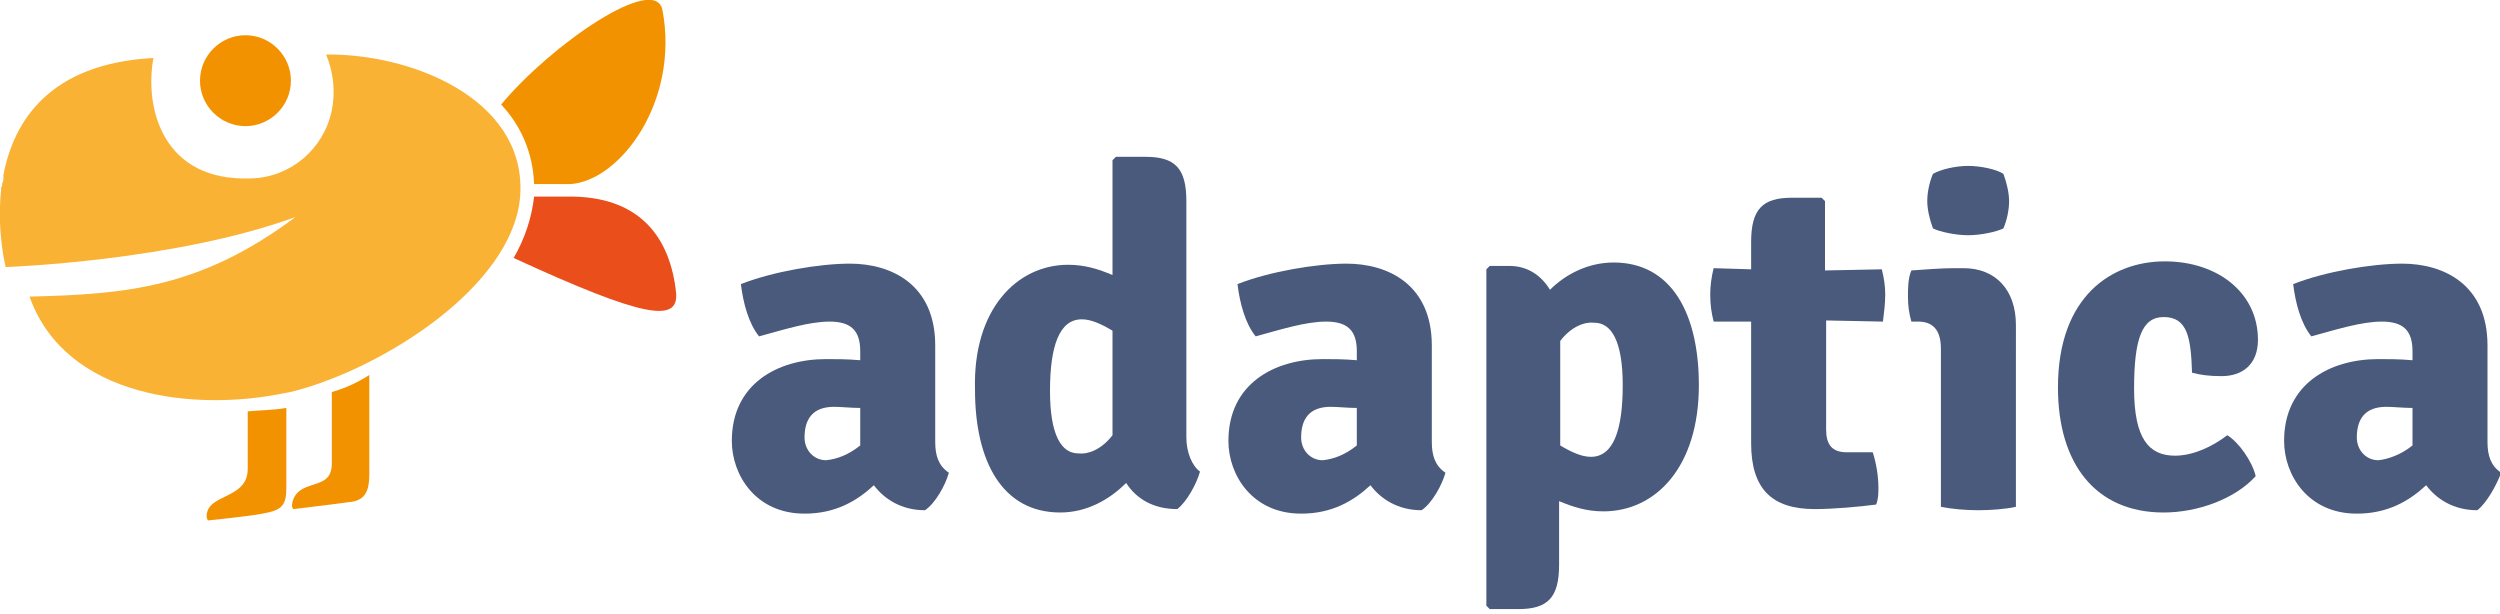 <?xml version="1.0" encoding="utf-8"?>
<!-- Generator: Adobe Illustrator 27.0.0, SVG Export Plug-In . SVG Version: 6.00 Build 0)  -->
<svg version="1.1" id="Vrstva_3" xmlns="http://www.w3.org/2000/svg" xmlns:xlink="http://www.w3.org/1999/xlink" x="0px" y="0px"
	 width="220px" height="54px" viewBox="0 0 220 54" style="enable-background:new 0 0 220 54;" xml:space="preserve">
<style type="text/css">
	.st0{fill:#495A7C;}
	.st1{fill:#F39200;}
	.st2{fill:#E94E1B;}
	.st3{fill:#F9B233;}
</style>
<g>
	<g>
		<path class="st0" d="M81.4,44.9c-2.1,0-3.6-1-4.5-2.2c-1.5,1.4-3.4,2.5-6.1,2.5c-4.3,0-6.4-3.4-6.4-6.4c0-5,4-7.2,8.3-7.2
			c0.8,0,1.9,0,3,0.1v-0.8c0-1.8-0.8-2.6-2.7-2.6c-1.8,0-4,0.7-6.2,1.3c-0.9-1.1-1.4-2.9-1.6-4.6c2.8-1.1,6.9-1.8,9.6-1.8
			c3.6,0,7.5,1.8,7.5,7.2v8.5c0,1.2,0.3,2.1,1.2,2.7C83.2,42.7,82.3,44.3,81.4,44.9z M75.7,39.2v-3.3c-0.8,0-1.7-0.1-2.3-0.1
			c-1.9,0-2.6,1.1-2.6,2.7c0,1.1,0.8,2,1.9,2C73.7,40.4,74.7,40,75.7,39.2z"/>
		<path class="st0" d="M94,23.3c1.5,0,2.7,0.4,3.9,0.9V14.1l0.3-0.3h2.6c2.6,0,3.6,1,3.6,3.9v20.8c0,1.3,0.5,2.5,1.2,3
			c-0.3,1.1-1.2,2.7-2,3.3c-2.1,0-3.6-0.9-4.5-2.3c-1.5,1.5-3.5,2.6-5.8,2.6c-5.1,0-7.5-4.5-7.5-10.8C85.6,27.2,89.5,23.3,94,23.3z
			 M97.9,38.3v-9.2c-1-0.6-1.9-1-2.7-1c-2,0-2.8,2.4-2.8,6.3c0,3.9,1,5.5,2.5,5.5C95.7,40,96.9,39.6,97.9,38.3z"/>
		<path class="st0" d="M125.1,44.9c-2.1,0-3.6-1-4.5-2.2c-1.5,1.4-3.4,2.5-6.1,2.5c-4.3,0-6.4-3.4-6.4-6.4c0-5,4-7.2,8.3-7.2
			c0.8,0,1.9,0,3,0.1v-0.8c0-1.8-0.8-2.6-2.7-2.6c-1.8,0-4,0.7-6.2,1.3c-0.9-1.1-1.4-2.9-1.6-4.6c2.8-1.1,6.9-1.8,9.6-1.8
			c3.6,0,7.5,1.8,7.5,7.2v8.5c0,1.2,0.3,2.1,1.2,2.7C126.9,42.7,126,44.3,125.1,44.9z M119.4,39.2v-3.3c-0.8,0-1.7-0.1-2.3-0.1
			c-1.9,0-2.6,1.1-2.6,2.7c0,1.1,0.8,2,1.9,2C117.4,40.4,118.4,40,119.4,39.2z"/>
		<path class="st0" d="M141.1,45c-1.5,0-2.7-0.4-3.9-0.9v5.6c0,2.9-1,3.9-3.6,3.9h-2.5l-0.3-0.3V23.7l0.3-0.3h1.7
			c1.6,0,2.8,0.8,3.6,2.1c1.4-1.4,3.4-2.4,5.6-2.4c5.1,0,7.5,4.5,7.5,10.8C149.5,41.1,145.7,45,141.1,45z M137.3,30v9.2
			c1,0.6,1.9,1,2.7,1c2,0,2.8-2.4,2.8-6.3c0-3.9-1-5.5-2.5-5.5C139.5,28.3,138.3,28.7,137.3,30z"/>
		<path class="st0" d="M165.9,25.9c0,0.8-0.1,1.6-0.2,2.4l-5-0.1v9.6c0,1.3,0.5,2,1.8,2h2.3c0.3,0.9,0.5,2.1,0.5,3.1
			c0,0.5,0,1-0.2,1.5c-1.5,0.2-3.8,0.4-5.4,0.4c-3.8,0-5.6-1.8-5.6-5.8V28.3l-3.3,0c-0.2-0.8-0.3-1.5-0.3-2.4c0-0.7,0.1-1.5,0.3-2.3
			l3.3,0.1v-2.4c0-2.9,1-3.9,3.6-3.9h2.6l0.3,0.3v6.1l5-0.1C165.8,24.5,165.9,25.2,165.9,25.9z"/>
		<path class="st0" d="M177.4,44.6c-0.9,0.2-2.2,0.3-3.3,0.3c-1.1,0-2.3-0.1-3.3-0.3V30.7c0-1.4-0.5-2.4-2-2.4h-0.6
			c-0.2-0.7-0.3-1.4-0.3-2.2c0-0.7,0-1.6,0.3-2.3c1.3-0.1,2.8-0.2,3.7-0.2h0.9c2.8,0,4.6,1.9,4.6,5V44.6z M170.1,15.3
			c0.7-0.4,2-0.7,3.1-0.7c1.1,0,2.5,0.3,3.1,0.7c0.3,0.8,0.5,1.7,0.5,2.4c0,0.8-0.2,1.7-0.5,2.4c-0.6,0.3-2,0.6-3.1,0.6
			c-1.1,0-2.5-0.3-3.1-0.6c-0.3-0.8-0.5-1.7-0.5-2.4C169.6,16.9,169.8,16,170.1,15.3z"/>
		<path class="st0" d="M190.4,27.9c-1.9,0-2.6,1.9-2.6,6.3c0,4.4,1.3,5.9,3.6,5.9c1.6,0,3.3-0.8,4.6-1.8c1,0.6,2.2,2.3,2.5,3.6
			c-1.8,2-5.1,3.2-8.1,3.2c-6,0-9.3-4.3-9.3-11c0-8.1,4.8-11.1,9.4-11.1c4.7,0,8.2,2.8,8.2,6.9c0,2.2-1.4,3.2-3.2,3.2
			c-1.1,0-1.8-0.1-2.6-0.3C192.8,29.7,192.5,27.9,190.4,27.9z"/>
		<path class="st0" d="M218,44.9c-2.1,0-3.6-1-4.5-2.2c-1.5,1.4-3.4,2.5-6.1,2.5c-4.3,0-6.4-3.4-6.4-6.4c0-5,4-7.2,8.3-7.2
			c0.8,0,1.9,0,3,0.1v-0.8c0-1.8-0.8-2.6-2.7-2.6c-1.8,0-4,0.7-6.2,1.3c-0.9-1.1-1.4-2.9-1.6-4.6c2.8-1.1,6.9-1.8,9.6-1.8
			c3.6,0,7.5,1.8,7.5,7.2v8.5c0,1.2,0.3,2.1,1.2,2.7C219.7,42.7,218.8,44.3,218,44.9z M212.3,39.2v-3.3c-0.8,0-1.7-0.1-2.3-0.1
			c-1.9,0-2.6,1.1-2.6,2.7c0,1.1,0.8,2,1.9,2C210.2,40.4,211.3,40,212.3,39.2z"/>
	</g>
	<g>
		<path class="st1" d="M58.3,0.9c-0.6-3.3-9.8,3-14.2,8.3c1.7,1.8,2.8,4.2,2.9,7c1,0,2.2,0,3.2,0C54.6,15.9,59.8,8.9,58.3,0.9z"/>
	</g>
	<g>
		<path class="st2" d="M49.9,17.3c-0.8,0-2.2,0-2.9,0c-0.2,1.8-0.8,3.7-1.8,5.4c11.5,5.3,14.5,5.7,14.3,3.1
			C59,21,56.4,17.2,49.9,17.3z"/>
	</g>
	<g>
		<path class="st1" d="M29.2,34.5v6.3c0,1.9-1.6,1.6-2.7,2.3c-0.9,0.6-0.8,1.5-0.8,1.5l0.1,0.2c0,0,4.2-0.5,4.8-0.6
			c1.5-0.1,1.9-0.9,1.9-2.5l0-8.7C31.1,33.9,29.9,34.3,29.2,34.5z"/>
	</g>
	<path class="st1" d="M25.6,7.1c0,2.2-1.8,4-4,4c-2.2,0-4-1.8-4-4c0-2.2,1.8-4,4-4C23.8,3.1,25.6,4.9,25.6,7.1z"/>
	<g>
		<path class="st1" d="M21.8,36.2v5.1c0,1.9-1.9,2.2-2.9,2.9c-0.9,0.6-0.7,1.4-0.7,1.4l0.1,0.2c0,0,3.9-0.4,4.8-0.6
			c1.7-0.3,2.1-0.7,2.1-2.3l0-7C24,36.1,22.8,36.1,21.8,36.2z"/>
	</g>
	<g>
		<path class="st3" d="M45.8,16.8c0.2-8.2-9.7-12.1-17.1-12c0,0,0,0,0,0c0,0,0,0,0,0c0.7,1.7,0.8,3.4,0.5,4.9
			c-0.7,3.4-3.6,5.9-7.1,6c-7.8,0.3-9.4-6.2-8.6-10.6C4.3,5.6,1.2,10.7,0.3,15.4c0,0.1,0,0.2,0,0.3c0,0.1,0,0.3-0.1,0.4
			c0,0.1,0,0.3-0.1,0.4c0,0.1,0,0.1,0,0.2c-0.4,3.7,0.4,6.8,0.4,6.8S15.3,23,26,19.1c-8.3,6.2-14.8,6.8-23.4,7
			c3.2,9,14.7,10.1,22.4,8.5c0.7-0.1,1.3-0.3,2-0.5C34.8,31.7,45.6,24.6,45.8,16.8z"/>
	</g>
</g>
</svg>
